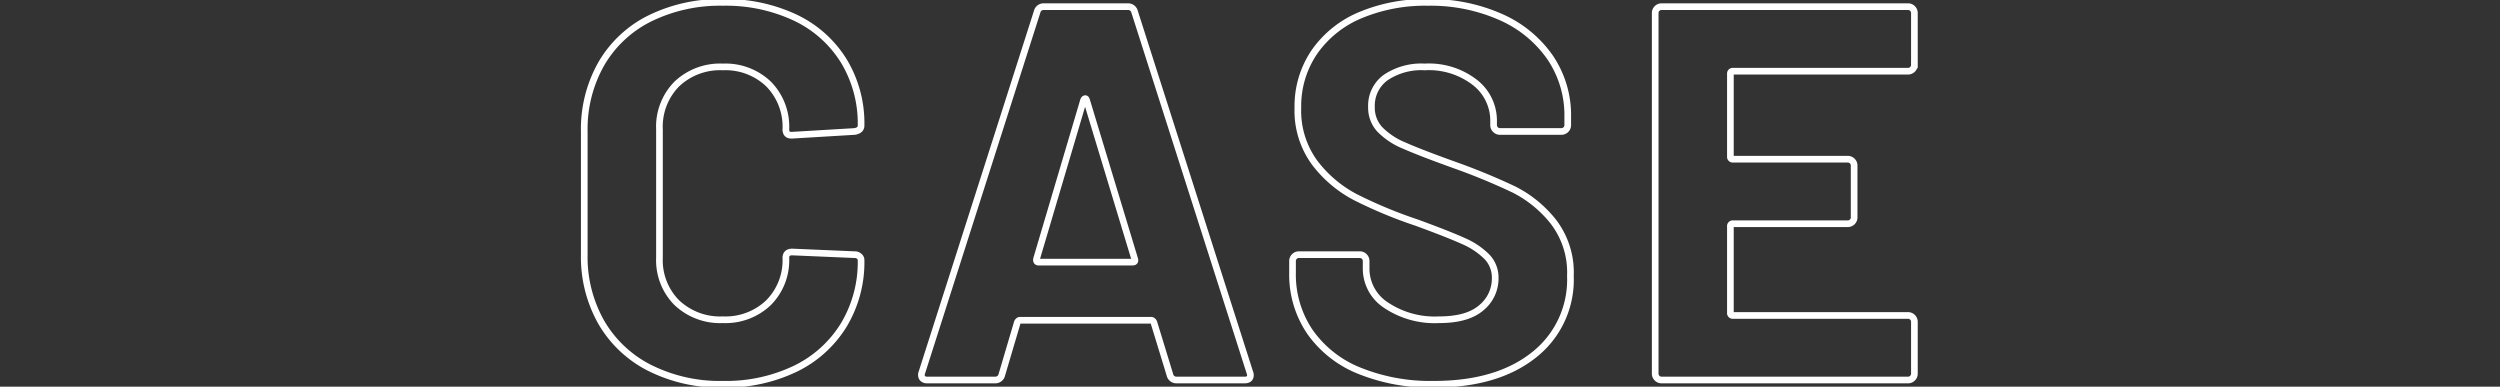 <svg xmlns="http://www.w3.org/2000/svg" xmlns:xlink="http://www.w3.org/1999/xlink" width="375" height="58" viewBox="0 0 375 58">
  <rect x="0" y="0" width="375" height="58" fill="#333333" stroke="none"/>
  <defs>
    <clipPath id="clip-path">
      <rect id="長方形_24642" data-name="長方形 24642" width="375" height="58" transform="translate(6 730.824)" fill="#fff" stroke="#707070" stroke-width="1"/>
    </clipPath>
  </defs>
  <g id="sp_case_h2" transform="translate(-6 -730.824)" clip-path="url(#clip-path)">
    <path id="パス_52768" data-name="パス 52768" d="M-78.56.64A23.542,23.542,0,0,1-89.52-1.8,17.521,17.521,0,0,1-96.8-8.64,19.832,19.832,0,0,1-99.36-18.8V-37.28A19.832,19.832,0,0,1-96.8-47.44a17.265,17.265,0,0,1,7.28-6.8,23.868,23.868,0,0,1,10.96-2.4,24.465,24.465,0,0,1,10.84,2.28,17.208,17.208,0,0,1,7.28,6.48,18.085,18.085,0,0,1,2.6,9.72q0,.72-.96.88l-9.36.56h-.16q-.8,0-.8-.88a9.113,9.113,0,0,0-2.6-6.8,9.328,9.328,0,0,0-6.84-2.56,9.435,9.435,0,0,0-6.92,2.56,9.113,9.113,0,0,0-2.6,6.8v19.28a9.01,9.01,0,0,0,2.6,6.72,9.435,9.435,0,0,0,6.92,2.56,9.328,9.328,0,0,0,6.84-2.56,9.01,9.01,0,0,0,2.6-6.72q0-.88.96-.88l9.36.4a1.009,1.009,0,0,1,.68.24.719.719,0,0,1,.28.56,18.291,18.291,0,0,1-2.6,9.76,17.384,17.384,0,0,1-7.28,6.56A24.109,24.109,0,0,1-78.56.64ZM-10.48,0a1,1,0,0,1-1.04-.8l-2.4-7.84q-.16-.32-.4-.32H-34q-.24,0-.4.32L-36.72-.8a1,1,0,0,1-1.04.8H-47.92a.9.9,0,0,1-.72-.28.876.876,0,0,1-.08-.84L-31.44-55.2A1,1,0,0,1-30.4-56h12.56a1,1,0,0,1,1.04.8L.48-1.12a.891.891,0,0,1,.08.4Q.56,0-.32,0ZM-31.52-18.16q-.08.48.32.48h14.08q.48,0,.32-.48L-24-41.92q-.08-.32-.24-.28t-.24.28ZM28.08.64A28.46,28.46,0,0,1,16.88-1.4a16.515,16.515,0,0,1-7.4-5.84,15.273,15.273,0,0,1-2.6-8.84v-1.76a.926.926,0,0,1,.28-.68.926.926,0,0,1,.68-.28h9.12a.926.926,0,0,1,.68.28.926.926,0,0,1,.28.68v1.2a6.537,6.537,0,0,0,2.96,5.4,13.122,13.122,0,0,0,8,2.2q4.24,0,6.32-1.8a5.646,5.646,0,0,0,2.08-4.44A4.476,4.476,0,0,0,36-18.52a11.305,11.305,0,0,0-3.48-2.32q-2.2-1-7-2.76a68.55,68.55,0,0,1-9.08-3.76A18.235,18.235,0,0,1,10.2-32.6a13.169,13.169,0,0,1-2.52-8.2,14.441,14.441,0,0,1,2.48-8.4,15.792,15.792,0,0,1,6.88-5.52A25.2,25.2,0,0,1,27.2-56.64a25.964,25.964,0,0,1,10.84,2.16,17.669,17.669,0,0,1,7.44,6.04,15.445,15.445,0,0,1,2.68,9v1.2a.926.926,0,0,1-.28.68.926.926,0,0,1-.68.28H38a.926.926,0,0,1-.68-.28.926.926,0,0,1-.28-.68v-.64a7.268,7.268,0,0,0-2.76-5.72,11.257,11.257,0,0,0-7.56-2.36,9.569,9.569,0,0,0-5.88,1.6,5.209,5.209,0,0,0-2.12,4.4,4.8,4.8,0,0,0,1.24,3.36,10.888,10.888,0,0,0,3.68,2.44q2.44,1.08,7.56,2.92a94.162,94.162,0,0,1,8.92,3.68,17.773,17.773,0,0,1,5.84,4.76,12.486,12.486,0,0,1,2.6,8.2A14.326,14.326,0,0,1,43.04-3.72Q37.52.64,28.08.64Zm72.08-47.92a.926.926,0,0,1-.28.68.926.926,0,0,1-.68.28H72.96a.354.354,0,0,0-.4.4v12.4a.354.354,0,0,0,.4.4h17.2a.926.926,0,0,1,.68.28.926.926,0,0,1,.28.68v7.76a.926.926,0,0,1-.28.68.926.926,0,0,1-.68.28H72.96a.354.354,0,0,0-.4.4v12.96a.354.354,0,0,0,.4.4H99.2a.926.926,0,0,1,.68.28.926.926,0,0,1,.28.68V-.96a.926.926,0,0,1-.28.68A.926.926,0,0,1,99.2,0H62.24a.926.926,0,0,1-.68-.28.926.926,0,0,1-.28-.68V-55.04a.926.926,0,0,1,.28-.68.926.926,0,0,1,.68-.28H99.2a.926.926,0,0,1,.68.28.926.926,0,0,1,.28.68Z" transform="translate(193 787.824)" fill="none" stroke="#fff" stroke-width="1"/>
  </g>
</svg>
